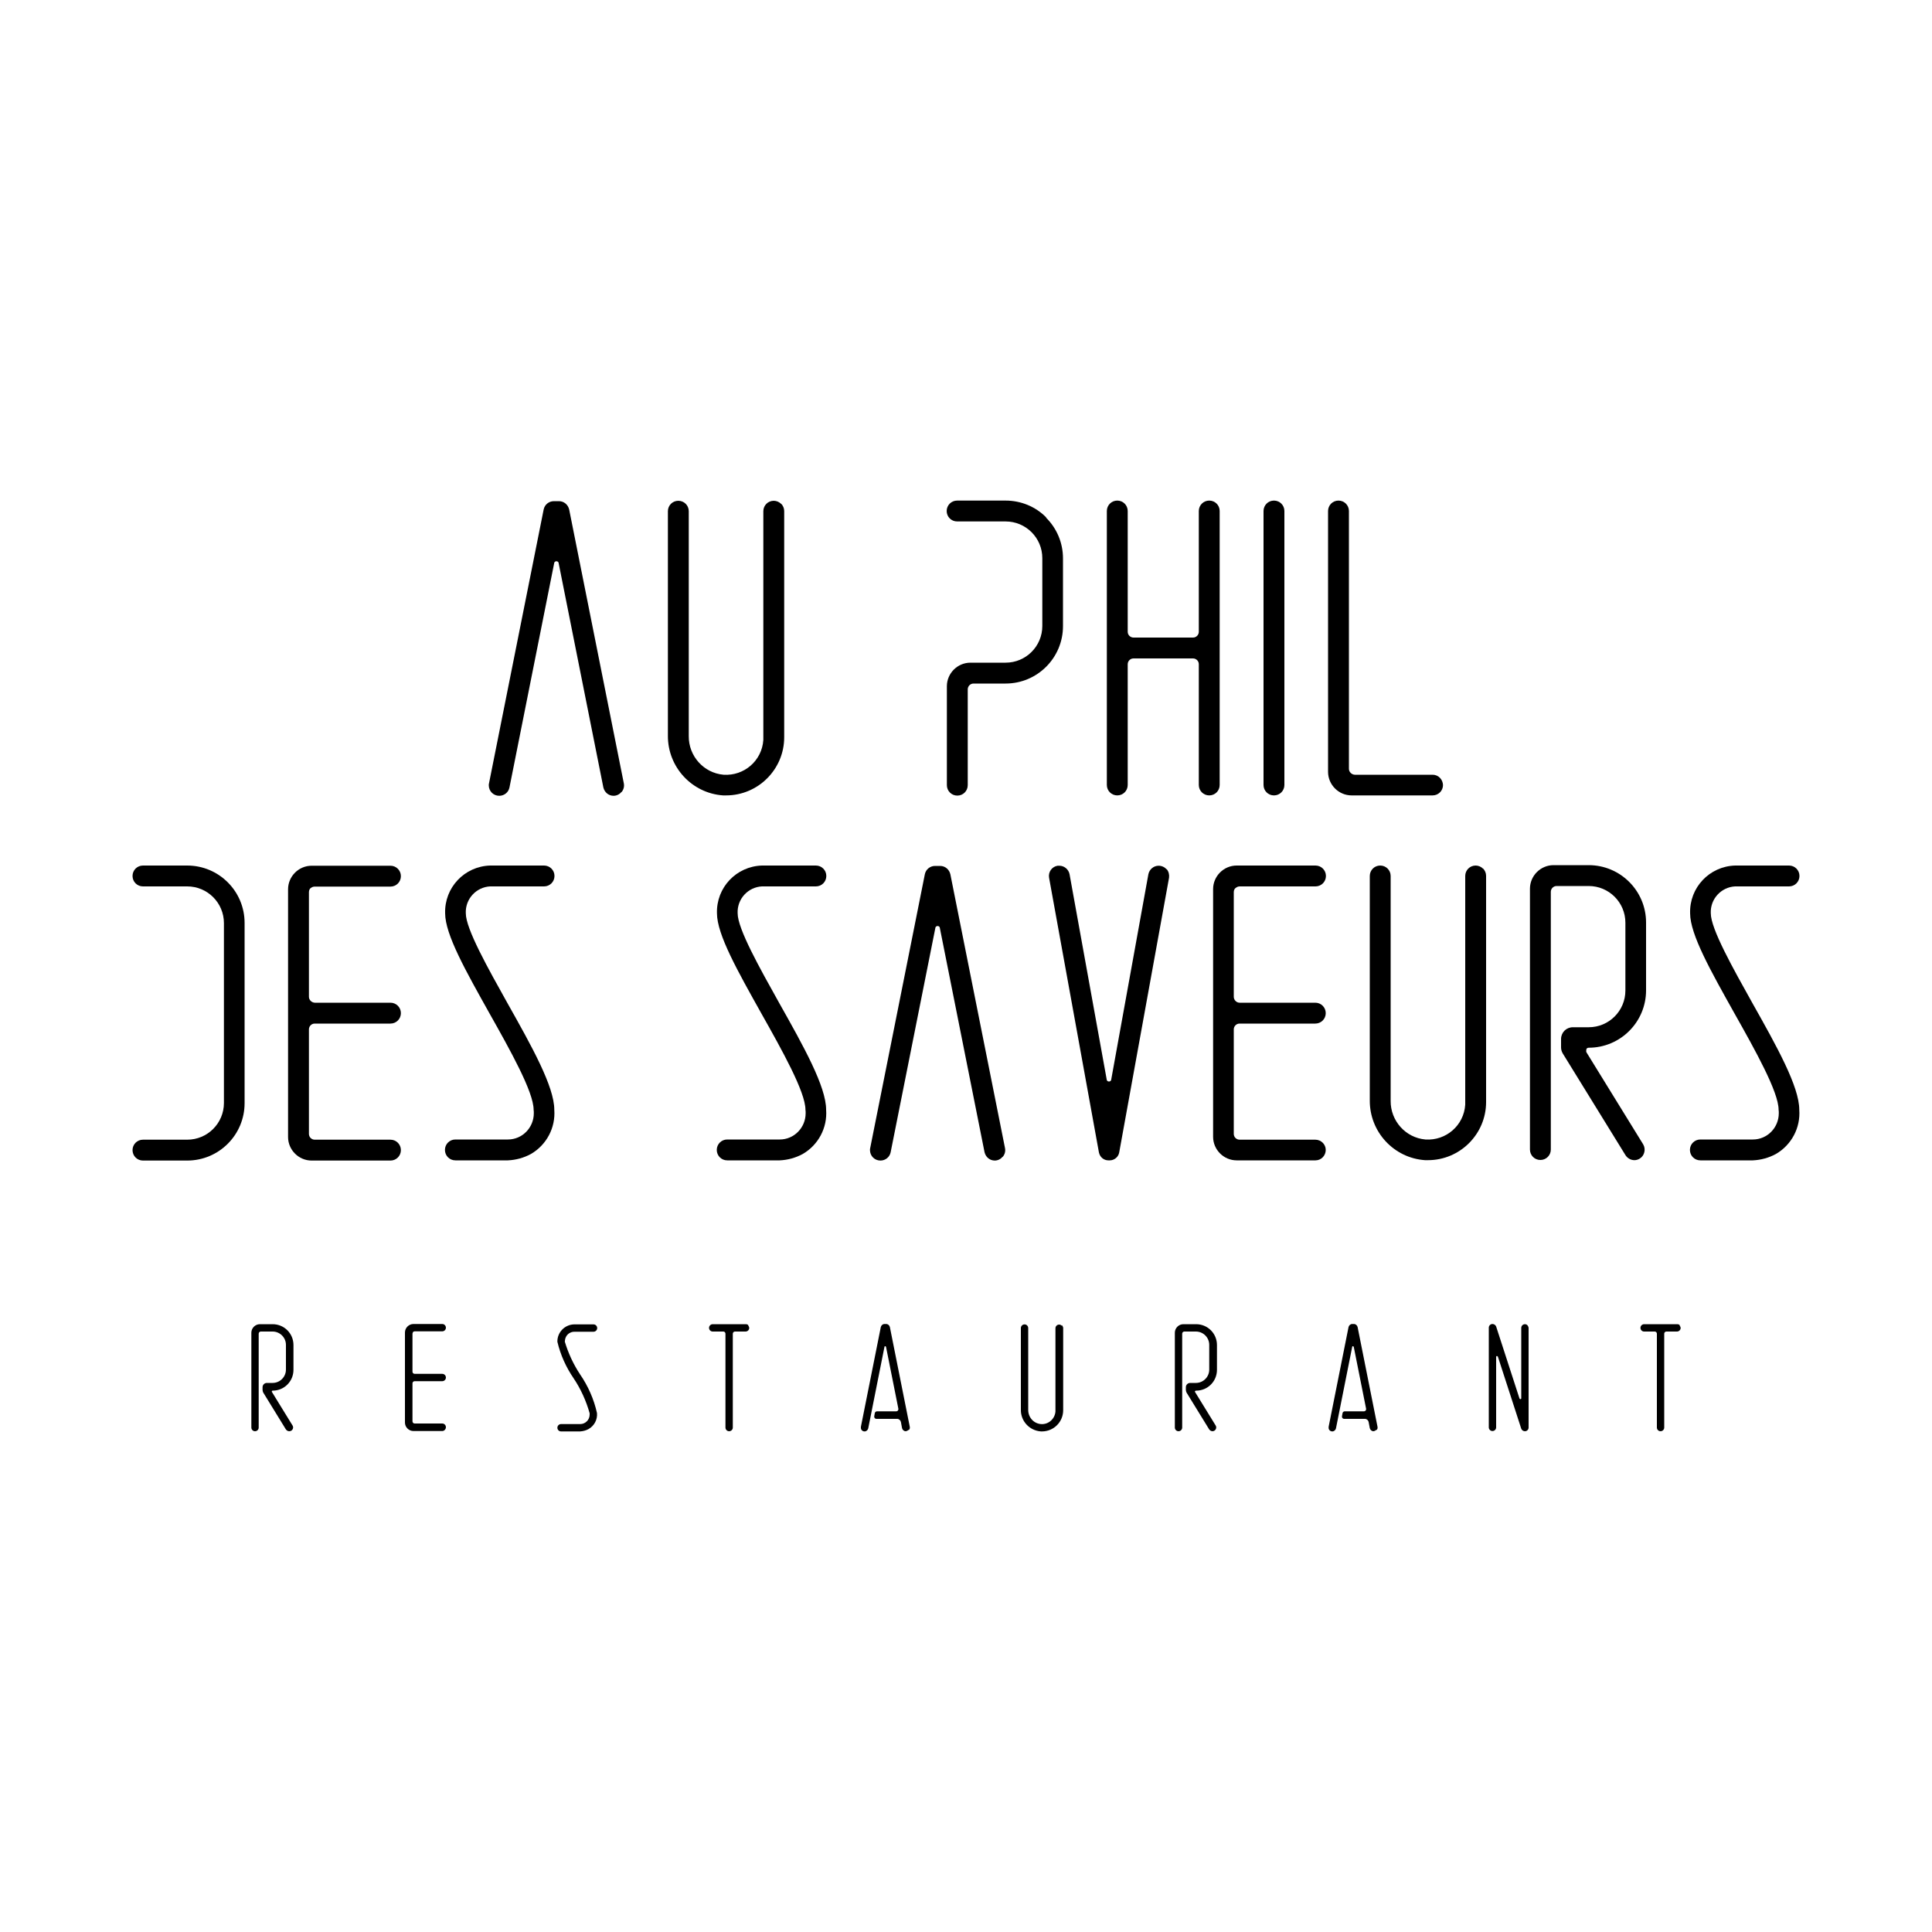 <?xml version="1.0" encoding="UTF-8"?><svg id="Calque_1" xmlns="http://www.w3.org/2000/svg" viewBox="0 0 100 100"><g id="Groupe_116"><g id="Groupe_81"><g id="Groupe_62"><g id="Groupe_61"><path id="Tracé_159" d="M14.07,71.99s0,.04,0,.05l1.07,1.74c.06,.09,.03,.21-.06,.27-.03,.02-.07,.03-.11,.03h0c-.07,0-.13-.04-.17-.09l-1.18-1.92s-.03-.08-.03-.12v-.15c0-.12,.1-.22,.22-.22h.3c.38,0,.69-.31,.69-.69h0v-1.28c0-.38-.31-.69-.69-.69h-.61c-.06,0-.11,.05-.11,.11v4.86c0,.11-.09,.19-.19,.19h0c-.11,0-.19-.09-.19-.19v-4.91c0-.24,.2-.44,.44-.44h.66c.6,0,1.08,.48,1.08,1.08v1.28c0,.6-.48,1.08-1.08,1.08h0s-.03,0-.04,.03Z"/></g></g><g id="Groupe_64"><g id="Groupe_63"><path id="Tracé_160" d="M21.38,68.95s-.03,.05-.03,.08v1.97c0,.06,.05,.11,.11,.11h1.43c.11,0,.19,.09,.19,.19h0c0,.11-.09,.19-.19,.19h-1.43c-.06,0-.11,.05-.11,.11v1.97c0,.06,.05,.11,.11,.11h1.43c.11,0,.19,.09,.19,.19h0c0,.11-.09,.2-.19,.2h-1.49c-.24,0-.44-.2-.44-.44h0v-4.66c0-.24,.2-.44,.44-.44h1.49c.11,0,.19,.09,.19,.19h0c0,.11-.09,.19-.19,.19h-1.43s-.06,.01-.08,.03Z"/></g></g><g id="Groupe_66"><g id="Groupe_65"><path id="Tracé_161" d="M29.23,69.43c.18,.6,.44,1.17,.79,1.7,.42,.61,.72,1.29,.88,2.01,.03,.34-.14,.66-.44,.83-.13,.07-.28,.11-.43,.12h-.99c-.11,0-.19-.09-.19-.19h0c0-.11,.09-.19,.19-.19h.99c.27,0,.49-.22,.49-.49,0-.02,0-.04,0-.07-.18-.64-.46-1.26-.83-1.81-.39-.57-.68-1.21-.84-1.89-.01-.48,.37-.88,.85-.9,.02,0,.03,0,.05,0h.97c.11,0,.19,.09,.19,.19h0c0,.11-.09,.19-.19,.19h-.97c-.27-.01-.49,.19-.51,.46,0,.01,0,.03,0,.04Z"/></g></g><g id="Groupe_68"><g id="Groupe_67"><path id="Tracé_162" d="M38.72,68.59s.06,.09,.06,.14h0c0,.11-.09,.19-.19,.19h-.55c-.06,0-.11,.05-.11,.11h0v4.86c0,.11-.09,.19-.19,.19h0c-.11,0-.19-.09-.19-.19h0v-4.86c0-.06-.05-.11-.11-.11h-.55c-.11,0-.19-.09-.19-.19h0c0-.11,.09-.19,.19-.19h1.72c.05,0,.1,.02,.13,.06Z"/></g></g><g id="Groupe_70"><g id="Groupe_69"><path id="Tracé_163" d="M47.03,74.01s-.09,.07-.15,.07h0c-.09,0-.17-.07-.19-.16l-.06-.32c-.02-.09-.1-.16-.19-.16h-1.08c-.06,0-.11-.05-.11-.11,0,0,0-.02,0-.02l.03-.17c.01-.05,.06-.09,.11-.09h1c.06,0,.11-.05,.11-.11,0,0,0-.01,0-.02l-.64-3.21s-.03-.04-.05-.03c-.02,0-.03,.02-.03,.03l-.84,4.22c-.02,.09-.1,.16-.19,.16h0c-.11,0-.2-.09-.19-.2,0-.01,0-.02,0-.04l1.03-5.16c.02-.09,.1-.16,.19-.16h.09c.09,0,.17,.07,.19,.16l1.03,5.16c.01,.06,0,.12-.04,.16Z"/></g></g><g id="Groupe_72"><g id="Groupe_71"><path id="Tracé_164" d="M54.97,68.59s.06,.09,.06,.14v4.26c0,.61-.49,1.1-1.1,1.1-.02,0-.04,0-.05,0-.59-.04-1.05-.53-1.04-1.12v-4.23c0-.11,.09-.19,.19-.19h0c.11,0,.19,.09,.19,.19h0v4.24c0,.38,.28,.7,.66,.73,.39,.03,.72-.27,.75-.65,0-.02,0-.03,0-.05v-4.26c0-.11,.09-.19,.19-.19h0c.05,0,.1,.02,.14,.06Z"/></g></g><g id="Groupe_74"><g id="Groupe_73"><path id="Tracé_165" d="M61.85,71.99s0,.04,0,.05l1.07,1.74c.06,.09,.03,.21-.06,.27-.03,.02-.07,.03-.1,.03h0c-.07,0-.13-.04-.17-.09l-1.18-1.92s-.03-.08-.03-.12v-.15c0-.12,.1-.22,.22-.22h.3c.38,0,.69-.31,.69-.69h0v-1.28c0-.38-.31-.69-.69-.69h-.6c-.06,0-.11,.05-.11,.11h0v4.86c0,.11-.09,.19-.19,.19h0c-.11,0-.19-.09-.19-.19v-4.91c0-.24,.2-.44,.44-.44h.66c.6,0,1.08,.48,1.08,1.08h0v1.28c0,.6-.48,1.08-1.08,1.08h0s-.04,0-.05,.03Z"/></g></g><g id="Groupe_76"><g id="Groupe_75"><path id="Tracé_166" d="M71.24,74.01s-.09,.07-.15,.07h0c-.09,0-.17-.07-.19-.16l-.06-.32c-.02-.09-.1-.16-.19-.16h-1.08c-.06,0-.11-.05-.11-.11,0,0,0-.02,0-.02l.03-.17c.01-.05,.06-.09,.11-.09h1c.06,0,.11-.05,.11-.11,0,0,0-.01,0-.02l-.64-3.21s-.03-.04-.05-.03c-.02,0-.03,.02-.03,.03l-.84,4.22c-.02,.09-.1,.16-.19,.16h0c-.11,0-.2-.09-.19-.2,0-.01,0-.02,0-.04l1.03-5.16c.02-.09,.1-.16,.19-.16h.09c.09,0,.17,.07,.19,.16l1.03,5.16c.01,.06,0,.12-.04,.16Z"/></g></g><g id="Groupe_78"><g id="Groupe_77"><path id="Tracé_167" d="M79.06,68.59s.06,.09,.06,.14v5.16c0,.11-.09,.19-.19,.19h0c-.08,0-.16-.05-.19-.13l-1.21-3.73s-.03-.04-.06-.03c-.02,0-.03,.02-.03,.04v3.65c0,.11-.09,.19-.19,.19h0c-.11,0-.19-.09-.19-.19h0v-5.16c0-.11,.09-.19,.19-.19h0c.08,0,.16,.05,.19,.13l1.21,3.73s.03,.03,.05,.03c.02,0,.04-.02,.04-.04v-3.65c0-.11,.09-.19,.19-.19h0c.05,0,.1,.02,.13,.06Z"/></g></g><g id="Groupe_80"><g id="Groupe_79"><path id="Tracé_168" d="M86.93,68.59s.06,.09,.06,.14h0c0,.11-.09,.19-.19,.19h-.55c-.06,0-.11,.05-.11,.11h0v4.86c0,.11-.09,.19-.19,.19h0c-.11,0-.19-.09-.19-.19h0v-4.86c0-.06-.05-.11-.11-.11h-.55c-.11,0-.19-.09-.19-.19h0c0-.11,.09-.19,.19-.19h1.72c.05,0,.1,.02,.13,.06Z"/></g></g></g><g id="Groupe_94"><g id="Groupe_83"><g id="Groupe_82"><path id="Tracé_169" d="M32.17,40.99c-.1,.12-.25,.2-.41,.2h0c-.26,0-.47-.18-.53-.43l-2.31-11.59c0-.07-.05-.12-.12-.12s-.12,.05-.12,.12l-2.31,11.59c-.05,.25-.27,.43-.53,.43h0c-.3,0-.54-.24-.54-.54,0-.03,0-.07,.01-.1l2.83-14.18c.05-.25,.27-.43,.53-.43h.26c.26,0,.47,.18,.53,.43l2.83,14.18c.03,.16-.01,.32-.12,.45Z"/></g></g><g id="Groupe_85"><g id="Groupe_84"><path id="Tracé_170" d="M40.43,26.07c.1,.1,.16,.24,.16,.38v11.71c0,1.66-1.35,3.01-3.01,3.01-.05,0-.1,0-.15,0-1.62-.11-2.87-1.47-2.86-3.09v-11.62c0-.3,.24-.54,.54-.54h0c.3,0,.54,.24,.54,.54h0v11.64c-.01,1.03,.77,1.91,1.8,2,1.07,.07,1.99-.73,2.06-1.8,0-.04,0-.09,0-.13v-11.71c0-.3,.24-.54,.54-.54h0c.14,0,.28,.06,.38,.16Z"/></g></g><g id="Groupe_87"><g id="Groupe_86"><path id="Tracé_171" d="M54.15,26.8c.56,.56,.87,1.31,.87,2.1v3.51c0,1.64-1.33,2.97-2.97,2.97h-1.66c-.17,0-.3,.14-.3,.3h0v4.96c0,.3-.24,.54-.54,.54h0c-.3,0-.54-.24-.54-.54h0v-5.12c0-.67,.55-1.22,1.22-1.22h1.82c1.05,0,1.9-.85,1.9-1.9v-3.51c0-1.05-.85-1.9-1.9-1.9h-2.51c-.3,0-.54-.24-.54-.54h0c0-.3,.24-.54,.54-.54h2.51c.79,0,1.55,.31,2.1,.87Z"/></g></g><g id="Groupe_89"><g id="Groupe_88"><path id="Tracé_172" d="M63.13,26.45v14.18c0,.3-.24,.54-.54,.54h0c-.3,0-.54-.24-.54-.54h0v-6.25c0-.17-.14-.3-.3-.3h-3.08c-.17,0-.3,.14-.3,.3h0v6.25c0,.3-.24,.54-.54,.54h0c-.3,0-.54-.24-.54-.54h0v-14.18c0-.3,.24-.54,.54-.54h0c.3,0,.54,.24,.54,.54h0v6.25c0,.17,.14,.3,.3,.3h3.08c.17,0,.3-.14,.3-.3h0v-6.25c0-.3,.24-.54,.54-.54h0c.3,0,.54,.24,.54,.54h0Z"/></g></g><g id="Groupe_91"><g id="Groupe_90"><path id="Tracé_173" d="M65.94,41.17c-.3,0-.54-.24-.54-.54h0v-14.18c0-.3,.24-.54,.54-.54h0c.3,0,.54,.24,.54,.54h0v14.18c0,.3-.24,.54-.54,.54h0Z"/></g></g><g id="Groupe_93"><g id="Groupe_92"><path id="Tracé_174" d="M74.69,40.63h0c0,.3-.24,.54-.54,.54h-4.19c-.67,0-1.22-.55-1.22-1.22v-13.5c0-.3,.24-.54,.54-.54h0c.3,0,.54,.24,.54,.54h0v13.34c0,.17,.14,.3,.3,.31h4.03c.3,0,.53,.24,.54,.54Z"/></g></g></g><g id="Groupe_115"><g id="Groupe_96"><g id="Groupe_95"><path id="Tracé_175" d="M12.66,47.79v9.31c0,1.64-1.33,2.97-2.97,2.97h-2.29c-.3,0-.54-.24-.54-.54h0c0-.3,.24-.54,.54-.54h2.29c1.05,0,1.9-.85,1.9-1.9h0v-9.31c0-1.05-.85-1.9-1.9-1.9h-2.29c-.3,0-.54-.24-.54-.54h0c0-.3,.24-.54,.54-.54h2.29c1.64,0,2.97,1.33,2.97,2.97h0Z"/></g></g><g id="Groupe_98"><g id="Groupe_97"><path id="Tracé_176" d="M16.08,45.96c-.06,.06-.09,.13-.09,.22v5.41c0,.17,.14,.3,.3,.31h3.92c.3,0,.54,.24,.54,.54h0c0,.3-.24,.54-.54,.54h-3.92c-.17,0-.3,.14-.3,.3v5.41c0,.17,.14,.3,.3,.3h3.92c.3,0,.54,.24,.54,.54h0c0,.3-.24,.54-.54,.54h-4.08c-.67,0-1.22-.55-1.22-1.22v-12.82c0-.67,.55-1.22,1.22-1.22h4.08c.3,0,.54,.24,.54,.54h0c0,.3-.24,.54-.54,.54h-3.92c-.08,0-.16,.03-.22,.09Z"/></g></g><g id="Groupe_100"><g id="Groupe_99"><path id="Tracé_177" d="M24.11,47.27c0,.81,1.15,2.85,2.16,4.66,1.25,2.22,2.42,4.31,2.42,5.51,.07,.93-.4,1.82-1.21,2.29-.37,.2-.77,.31-1.19,.33h-2.72c-.3,0-.54-.24-.54-.54h0c0-.3,.24-.54,.54-.54h2.72c.74,0,1.34-.61,1.34-1.36,0-.06,0-.12-.01-.18,0-.92-1.21-3.08-2.28-4.98-1.23-2.2-2.3-4.09-2.3-5.19-.04-1.33,1-2.43,2.33-2.47,.05,0,.09,0,.14,0h2.65c.3,0,.54,.24,.54,.54h0c0,.3-.24,.54-.54,.54h-2.65c-.73-.04-1.36,.52-1.4,1.26,0,.05,0,.09,0,.14Z"/></g></g><g id="Groupe_102"><g id="Groupe_101"><path id="Tracé_178" d="M38.18,47.27c0,.81,1.15,2.85,2.16,4.66,1.25,2.22,2.42,4.31,2.42,5.51,.07,.93-.4,1.82-1.21,2.29-.37,.2-.77,.31-1.19,.33h-2.72c-.3,0-.54-.24-.54-.54h0c0-.3,.24-.54,.54-.54h2.72c.74,0,1.34-.61,1.34-1.36,0-.06,0-.12-.01-.18,0-.92-1.21-3.08-2.28-4.98-1.23-2.2-2.3-4.09-2.3-5.19-.04-1.33,1-2.43,2.33-2.47,.05,0,.09,0,.14,0h2.65c.3,0,.54,.24,.54,.54h0c0,.3-.24,.54-.54,.54h-2.65c-.73-.04-1.36,.52-1.4,1.26,0,.05,0,.09,0,.14Z"/></g></g><g id="Groupe_104"><g id="Groupe_103"><path id="Tracé_179" d="M51.9,59.87c-.1,.12-.25,.2-.41,.2h0c-.26,0-.47-.18-.53-.43l-2.31-11.59c0-.07-.05-.12-.12-.12s-.12,.05-.12,.12l-2.31,11.59c-.05,.25-.27,.43-.53,.43h0c-.3,0-.54-.24-.54-.54,0-.03,0-.07,.01-.1l2.83-14.18c.05-.25,.27-.43,.53-.43h.26c.26,0,.47,.18,.53,.43l2.83,14.18c.03,.16-.01,.32-.12,.45Z"/></g></g><g id="Groupe_106"><g id="Groupe_105"><path id="Tracé_180" d="M60.39,44.99c.1,.12,.14,.28,.12,.44l-2.58,14.22c-.04,.23-.25,.41-.49,.41h-.07c-.24,0-.44-.17-.49-.41l-2.58-14.22c-.05-.29,.14-.57,.44-.62,.03,0,.06,0,.09,0h0c.26,0,.48,.19,.53,.44l1.92,10.61c0,.07,.05,.12,.12,.12s.12-.05,.12-.12l1.92-10.61c.05-.25,.27-.44,.53-.44h0c.16,0,.31,.07,.42,.19Z"/></g></g><g id="Groupe_108"><g id="Groupe_107"><path id="Tracé_181" d="M63.95,45.96c-.06,.06-.09,.13-.09,.22v5.41c0,.17,.14,.31,.3,.31h3.92c.3,0,.54,.24,.54,.54h0c0,.3-.24,.54-.54,.54h-3.92c-.17,0-.3,.14-.3,.3v5.41c0,.17,.14,.3,.3,.3h3.92c.3,0,.54,.24,.54,.53h0c0,.3-.24,.54-.53,.54,0,0,0,0,0,0h-4.08c-.67,0-1.22-.55-1.22-1.22v-12.82c0-.67,.55-1.22,1.22-1.22h4.08c.3,0,.54,.24,.54,.54h0c0,.3-.24,.54-.54,.54h-3.92c-.08,0-.16,.03-.22,.09Z"/></g></g><g id="Groupe_110"><g id="Groupe_109"><path id="Tracé_182" d="M76.76,44.95c.1,.1,.16,.24,.16,.38v11.71c0,1.66-1.35,3.01-3.01,3.01-.05,0-.1,0-.15,0-1.62-.11-2.87-1.47-2.86-3.09v-11.62c0-.3,.24-.54,.54-.54h0c.3,0,.54,.24,.54,.54h0v11.64c-.01,1.03,.77,1.91,1.8,2,1.07,.07,1.99-.73,2.06-1.8,0-.04,0-.09,0-.13v-11.71c0-.3,.24-.54,.54-.54h0c.14,0,.28,.06,.38,.16Z"/></g></g><g id="Groupe_112"><g id="Groupe_111"><path id="Tracé_183" d="M82.11,54.32s-.02,.1,0,.14l2.94,4.77c.15,.25,.07,.59-.18,.74-.08,.05-.18,.08-.27,.08h0c-.19,0-.36-.1-.46-.25l-3.25-5.27c-.06-.1-.09-.21-.09-.32v-.43c0-.34,.27-.61,.61-.61h.82c1.05,0,1.9-.85,1.9-1.9v-3.51c0-1.05-.85-1.9-1.9-1.9h-1.66c-.17,0-.3,.14-.3,.3v13.34c0,.3-.24,.54-.54,.54h0c-.3,0-.54-.24-.54-.54h0v-13.5c0-.67,.55-1.22,1.22-1.22h1.82c1.64,0,2.97,1.33,2.97,2.97h0v3.51c0,1.64-1.33,2.97-2.97,2.97h0c-.05,0-.1,.03-.12,.07Z"/></g></g><g id="Groupe_114"><g id="Groupe_113"><path id="Tracé_184" d="M88.55,47.27c0,.81,1.15,2.85,2.16,4.66,1.25,2.22,2.42,4.31,2.42,5.51,.07,.93-.4,1.82-1.21,2.29-.37,.2-.77,.31-1.19,.33h-2.72c-.3,0-.54-.24-.54-.54h0c0-.3,.24-.54,.54-.54h2.72c.74,0,1.34-.61,1.34-1.36,0-.06,0-.12-.01-.18,0-.92-1.21-3.08-2.28-4.98-1.23-2.2-2.3-4.09-2.3-5.19-.04-1.33,1-2.43,2.33-2.47,.05,0,.09,0,.14,0h2.65c.3,0,.54,.24,.54,.54h0c0,.3-.24,.54-.54,.54h-2.65c-.73-.04-1.36,.52-1.4,1.26,0,.05,0,.09,0,.14Z"/></g></g></g></g></svg>